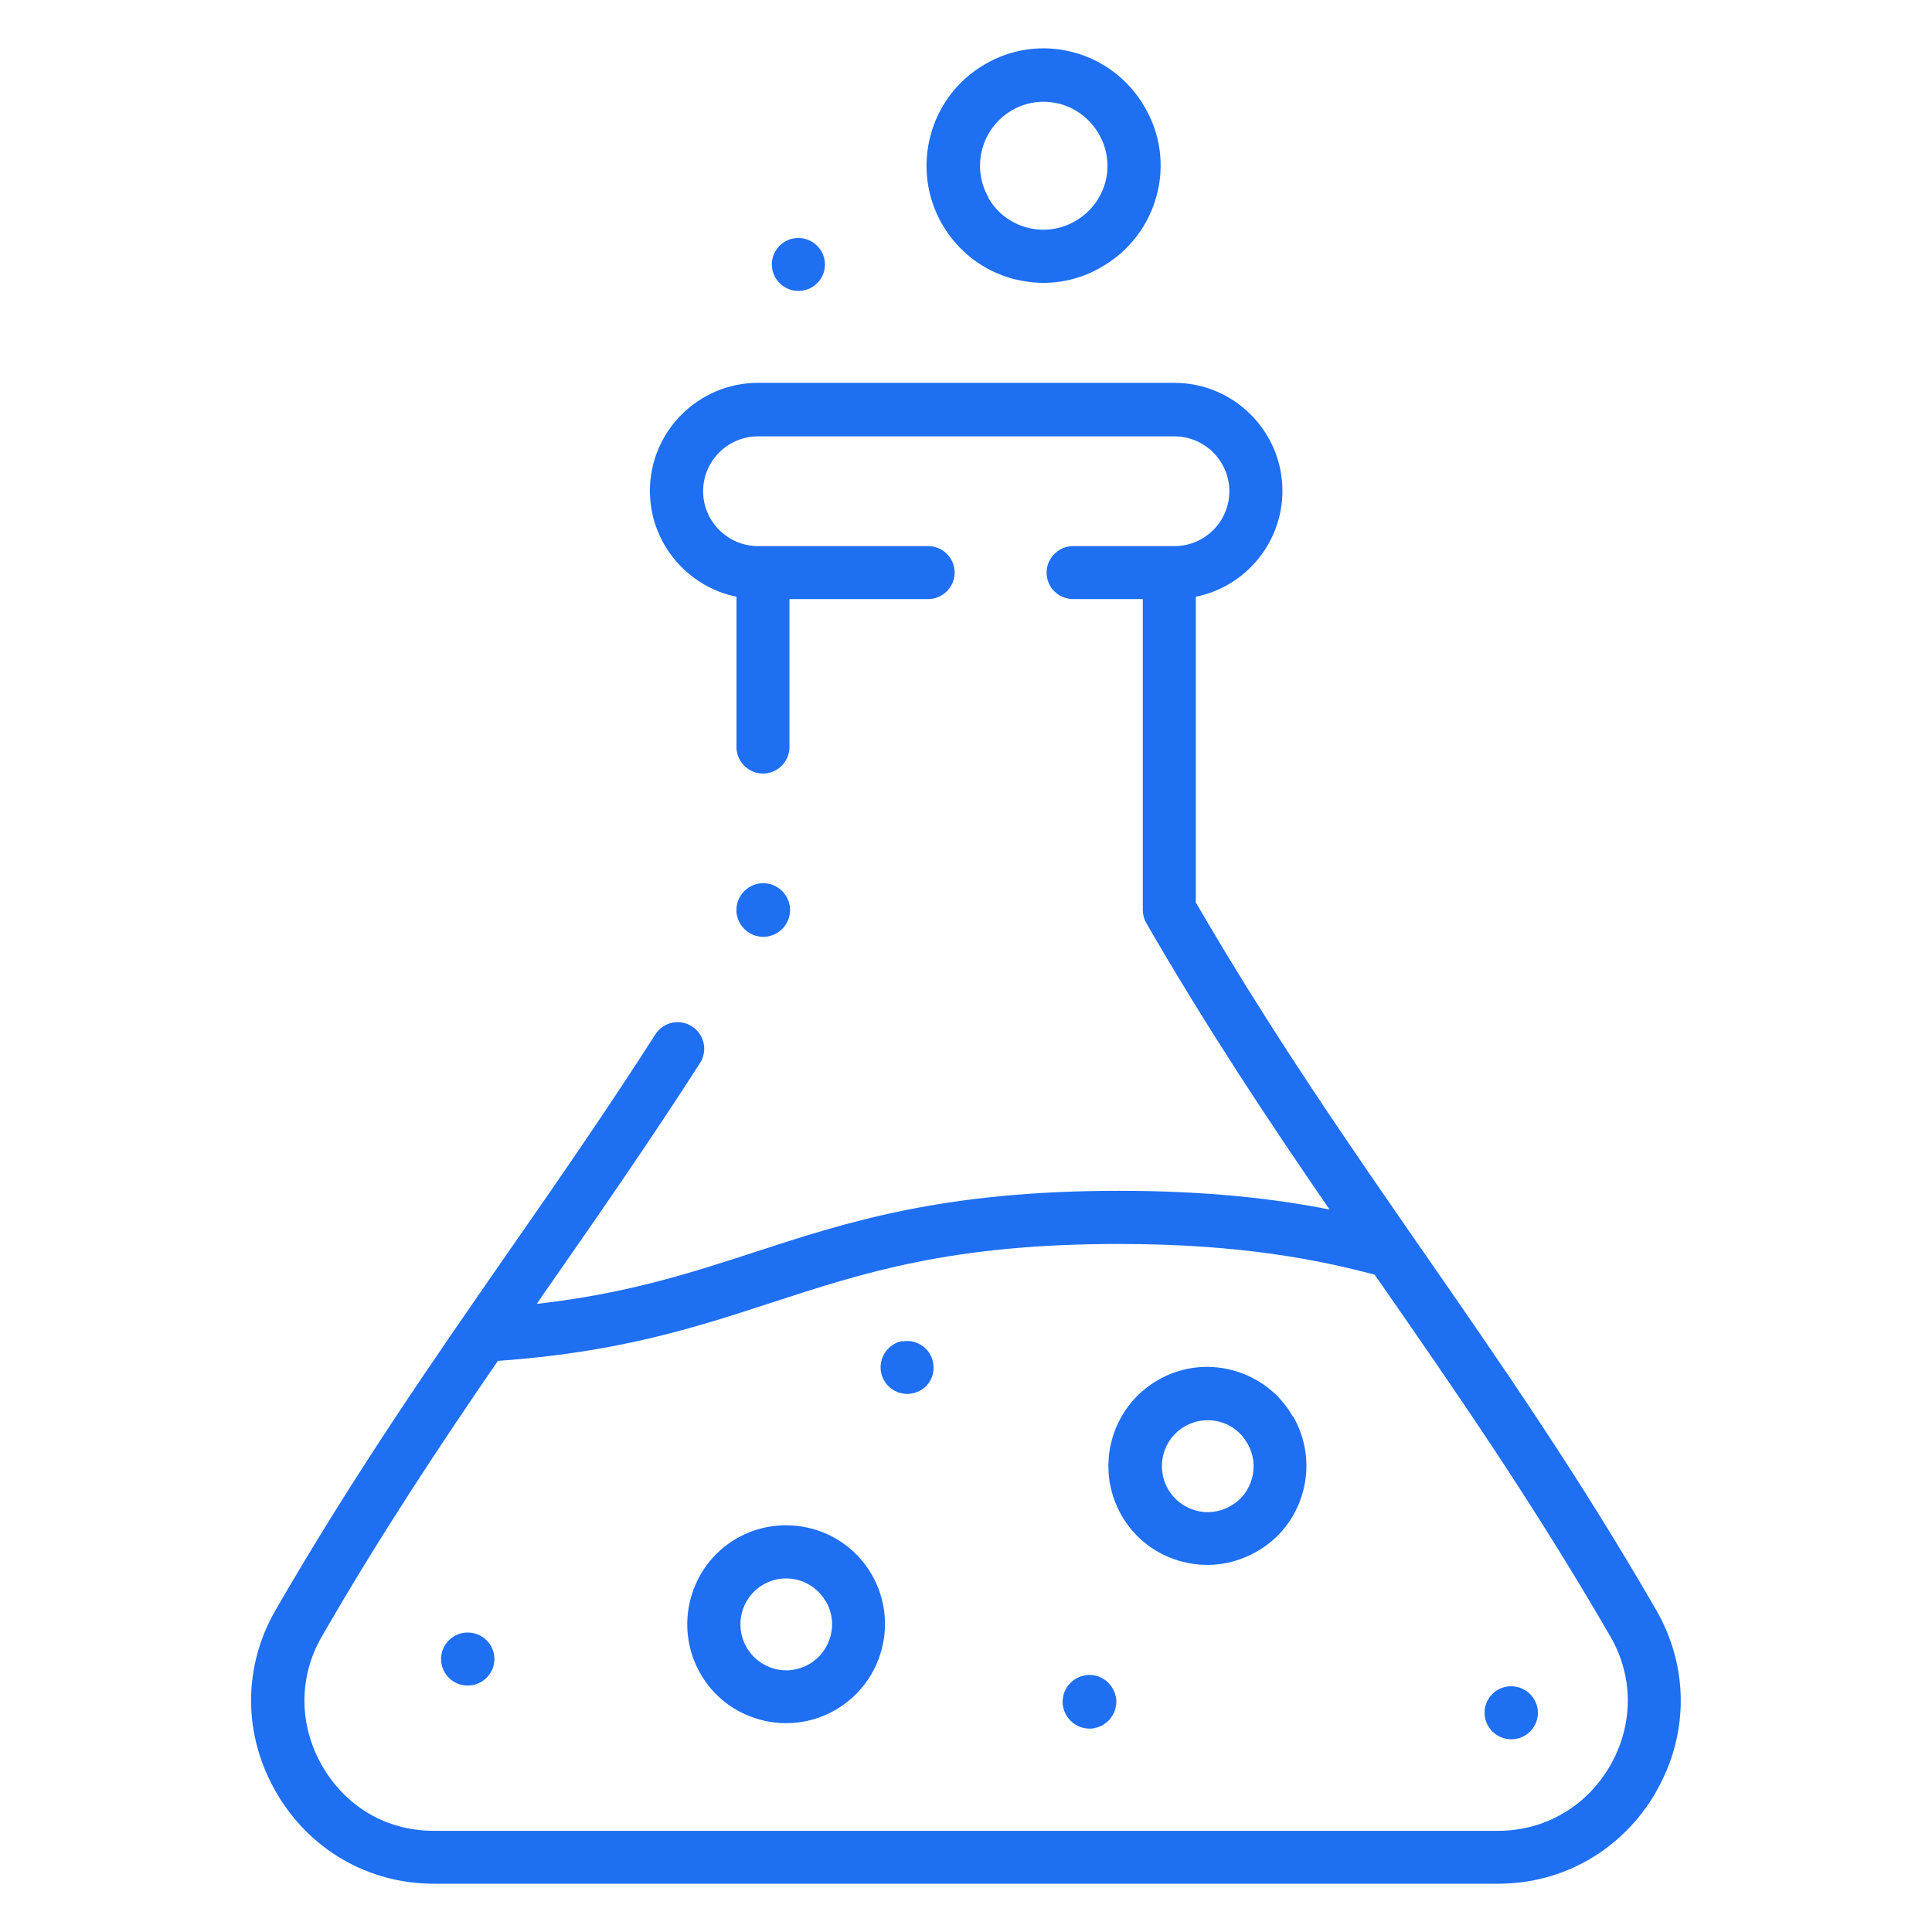 <?xml version="1.0" encoding="UTF-8"?>
<svg xmlns="http://www.w3.org/2000/svg" width="100pt" height="100pt" version="1.1" viewBox="0 0 100 100">
  <path d="m25.59 85.871c0 0.762-0.621 1.371-1.371 1.371h-0.02c-0.762 0-1.371-0.621-1.371-1.371s0.621-1.371 1.371-1.371h0.02c0.762 0 1.371 0.621 1.371 1.371zm12.762-38c0.051 0.078 0.109 0.148 0.172 0.211 0.059 0.059 0.129 0.121 0.211 0.172 0.07 0.051 0.16 0.09 0.238 0.129 0.078 0.039 0.172 0.059 0.262 0.078 0.09 0.02 0.18 0.031 0.27 0.031s0.18 0 0.27-0.031c0.09-0.02 0.172-0.039 0.262-0.078 0.078-0.031 0.16-0.078 0.238-0.129 0.07-0.051 0.148-0.109 0.211-0.172 0.059-0.059 0.121-0.129 0.172-0.211 0.051-0.07 0.09-0.148 0.129-0.238 0.039-0.078 0.059-0.172 0.078-0.262s0.031-0.18 0.031-0.27c0-0.09 0-0.18-0.031-0.27-0.02-0.09-0.039-0.172-0.078-0.262-0.031-0.078-0.078-0.16-0.129-0.238-0.051-0.07-0.109-0.148-0.172-0.211-0.059-0.059-0.129-0.121-0.211-0.172-0.078-0.051-0.16-0.09-0.238-0.129-0.078-0.031-0.172-0.059-0.262-0.078-0.18-0.039-0.359-0.039-0.539 0-0.09 0.02-0.172 0.039-0.262 0.078-0.078 0.039-0.16 0.078-0.238 0.129-0.07 0.051-0.148 0.109-0.211 0.172-0.059 0.059-0.121 0.129-0.172 0.211-0.051 0.07-0.09 0.16-0.129 0.238-0.039 0.078-0.059 0.172-0.078 0.262-0.02 0.09-0.031 0.18-0.031 0.27 0 0.09 0 0.18 0.031 0.27 0.02 0.09 0.039 0.172 0.078 0.262 0.031 0.078 0.078 0.16 0.129 0.238zm47.348 44.91c-1.719 2.949-4.762 4.719-8.141 4.719h-55.117c-3.379 0-6.43-1.762-8.141-4.719-1.73-2.969-1.738-6.5-0.039-9.441 4.031-6.981 8.109-12.859 12.051-18.539 2.5-3.59 5.078-7.309 7.609-11.262 0.41-0.641 1.262-0.828 1.898-0.41 0.641 0.41 0.82 1.262 0.41 1.898-2.559 3.988-5.16 7.731-7.672 11.34-0.262 0.371-0.52 0.738-0.77 1.121 4.672-0.531 7.891-1.578 11.281-2.68 4.781-1.559 9.73-3.172 18.852-3.172 4.66 0 8.172 0.43 10.898 0.969-3.141-4.559-6.328-9.359-9.488-14.828-0.121-0.211-0.18-0.449-0.18-0.691v-16.078h-3.609c-0.762 0-1.371-0.621-1.371-1.371s0.621-1.371 1.371-1.371h5.25c1.57 0 2.84-1.281 2.84-2.84 0-1.559-1.281-2.84-2.84-2.84h-21.559c-1.57 0-2.84 1.281-2.84 2.84 0 1.559 1.281 2.84 2.84 2.84h8.809c0.762 0 1.371 0.621 1.371 1.371s-0.621 1.371-1.371 1.371h-7.18v7.66c0 0.762-0.621 1.371-1.371 1.371s-1.371-0.621-1.371-1.371v-7.781c-2.551-0.52-4.481-2.781-4.481-5.481 0-3.078 2.512-5.59 5.59-5.59h21.559c3.078 0 5.59 2.512 5.59 5.59 0 2.699-1.93 4.969-4.481 5.481v15.828c3.922 6.75 7.91 12.5 11.762 18.059 3.949 5.691 8.039 11.578 12.07 18.57 1.699 2.949 1.691 6.481-0.039 9.441zm-2.34-8.062c-3.981-6.891-8.031-12.73-11.949-18.371-0.09-0.121-0.172-0.25-0.262-0.371-2.871-0.762-6.941-1.59-13.23-1.59-8.68 0-13.199 1.48-17.988 3.039-3.891 1.27-7.898 2.578-14.16 3.012-3.019 4.398-6.102 9.039-9.121 14.281-1.199 2.078-1.191 4.578 0.031 6.691 1.238 2.129 3.34 3.352 5.769 3.352h55.109c2.391 0 4.551-1.25 5.769-3.352 1.219-2.102 1.238-4.602 0.039-6.68zm-16.43-11.41c0.68 1.18 0.871 2.57 0.512 3.898-0.359 1.32-1.199 2.422-2.391 3.102-0.789 0.449-1.66 0.691-2.551 0.691-0.449 0-0.898-0.059-1.352-0.18-1.32-0.359-2.422-1.199-3.102-2.391-1.398-2.449-0.559-5.578 1.871-6.988 1.191-0.691 2.57-0.871 3.898-0.512 1.32 0.359 2.422 1.199 3.102 2.391zm-2.379 1.383c-0.309-0.551-0.82-0.941-1.43-1.102-0.211-0.059-0.422-0.078-0.621-0.078-0.41 0-0.82 0.109-1.18 0.32-1.129 0.648-1.52 2.109-0.859 3.25 0.309 0.539 0.82 0.93 1.43 1.102 0.621 0.172 1.262 0.078 1.809-0.238 0.551-0.309 0.941-0.82 1.102-1.43 0.172-0.621 0.078-1.262-0.238-1.809zm-6.879 12.859c-0.039-0.078-0.078-0.16-0.129-0.238-0.051-0.07-0.109-0.148-0.172-0.211-0.059-0.059-0.129-0.121-0.211-0.172-0.078-0.051-0.16-0.09-0.238-0.129-0.078-0.039-0.172-0.059-0.262-0.078-0.18-0.039-0.359-0.039-0.539 0-0.09 0.02-0.172 0.039-0.262 0.078-0.078 0.031-0.16 0.078-0.238 0.129-0.078 0.051-0.148 0.109-0.211 0.172-0.059 0.059-0.121 0.129-0.172 0.211-0.051 0.07-0.09 0.16-0.129 0.238s-0.059 0.172-0.078 0.262-0.031 0.18-0.031 0.27c0 0.09 0 0.18 0.031 0.27 0.02 0.09 0.039 0.172 0.078 0.262 0.031 0.078 0.078 0.16 0.129 0.238 0.051 0.078 0.109 0.148 0.172 0.211 0.059 0.059 0.129 0.121 0.211 0.172 0.07 0.051 0.148 0.09 0.238 0.129 0.078 0.039 0.172 0.059 0.262 0.078 0.09 0.02 0.18 0.031 0.27 0.031s0.18 0 0.27-0.031c0.09-0.02 0.172-0.039 0.262-0.078 0.078-0.031 0.16-0.078 0.238-0.129 0.07-0.051 0.148-0.109 0.211-0.172 0.059-0.059 0.121-0.129 0.172-0.211 0.051-0.07 0.09-0.148 0.129-0.238 0.031-0.078 0.059-0.172 0.078-0.262 0.02-0.09 0.031-0.18 0.031-0.27 0-0.09 0-0.18-0.031-0.27-0.02-0.09-0.051-0.172-0.078-0.262zm-8.91-75.949c-1.66-2.891-0.672-6.602 2.211-8.27 1.391-0.82 3.019-1.039 4.578-0.629 1.57 0.422 2.879 1.422 3.699 2.84 0.809 1.379 1.039 3.012 0.621 4.57-0.422 1.57-1.422 2.879-2.84 3.699-0.93 0.551-1.969 0.828-3.019 0.828-0.52 0-1.039-0.07-1.551-0.199-1.57-0.422-2.879-1.422-3.699-2.84zm2.387-1.371c0.441 0.77 1.16 1.32 2.019 1.551 0.852 0.219 1.73 0.102 2.488-0.34 0.781-0.449 1.328-1.172 1.559-2.019 0.219-0.852 0.102-1.73-0.34-2.488-0.449-0.781-1.172-1.328-2.019-1.559-0.281-0.07-0.559-0.109-0.84-0.109-0.57 0-1.141 0.148-1.648 0.449-1.57 0.91-2.109 2.941-1.199 4.519zm-9.84 4.828h0.02c0.762 0 1.371-0.621 1.371-1.371s-0.621-1.371-1.379-1.371c-0.762 0-1.371 0.621-1.371 1.371s0.621 1.371 1.371 1.371zm36.902 72.223c-0.762 0-1.371 0.621-1.371 1.371s0.621 1.371 1.371 1.371h0.02c0.762 0 1.371-0.621 1.371-1.371s-0.621-1.371-1.379-1.371zm-33.09-5.781c1.41 2.441 0.578 5.578-1.871 7-0.789 0.461-1.672 0.691-2.559 0.691-0.449 0-0.898-0.059-1.34-0.18-1.32-0.359-2.422-1.199-3.102-2.391-1.398-2.449-0.559-5.578 1.871-6.988 1.18-0.68 2.559-0.859 3.891-0.512 1.32 0.352 2.43 1.199 3.109 2.379zm-2.383 1.379c-0.32-0.539-0.828-0.941-1.441-1.102-0.211-0.059-0.422-0.078-0.621-0.078-0.41 0-0.809 0.109-1.172 0.32-1.129 0.648-1.52 2.109-0.859 3.25 0.309 0.539 0.82 0.93 1.43 1.102 0.621 0.172 1.262 0.078 1.809-0.238 1.129-0.66 1.52-2.109 0.871-3.238zm3.961-13.469c-0.09 0.02-0.172 0.039-0.262 0.078-0.078 0.031-0.16 0.078-0.238 0.129-0.078 0.051-0.148 0.109-0.211 0.172-0.059 0.059-0.121 0.129-0.172 0.211-0.051 0.07-0.09 0.148-0.129 0.238-0.039 0.078-0.059 0.172-0.078 0.262s-0.031 0.18-0.031 0.27c0 0.359 0.148 0.719 0.398 0.969 0.059 0.059 0.129 0.121 0.211 0.172 0.07 0.051 0.148 0.09 0.238 0.129 0.078 0.039 0.172 0.059 0.262 0.078 0.09 0.02 0.18 0.031 0.27 0.031 0.359 0 0.719-0.148 0.969-0.398 0.262-0.262 0.398-0.609 0.398-0.969s-0.148-0.719-0.398-0.969c-0.32-0.32-0.789-0.469-1.238-0.379z" fill="#1e6ff2"></path>
</svg>
